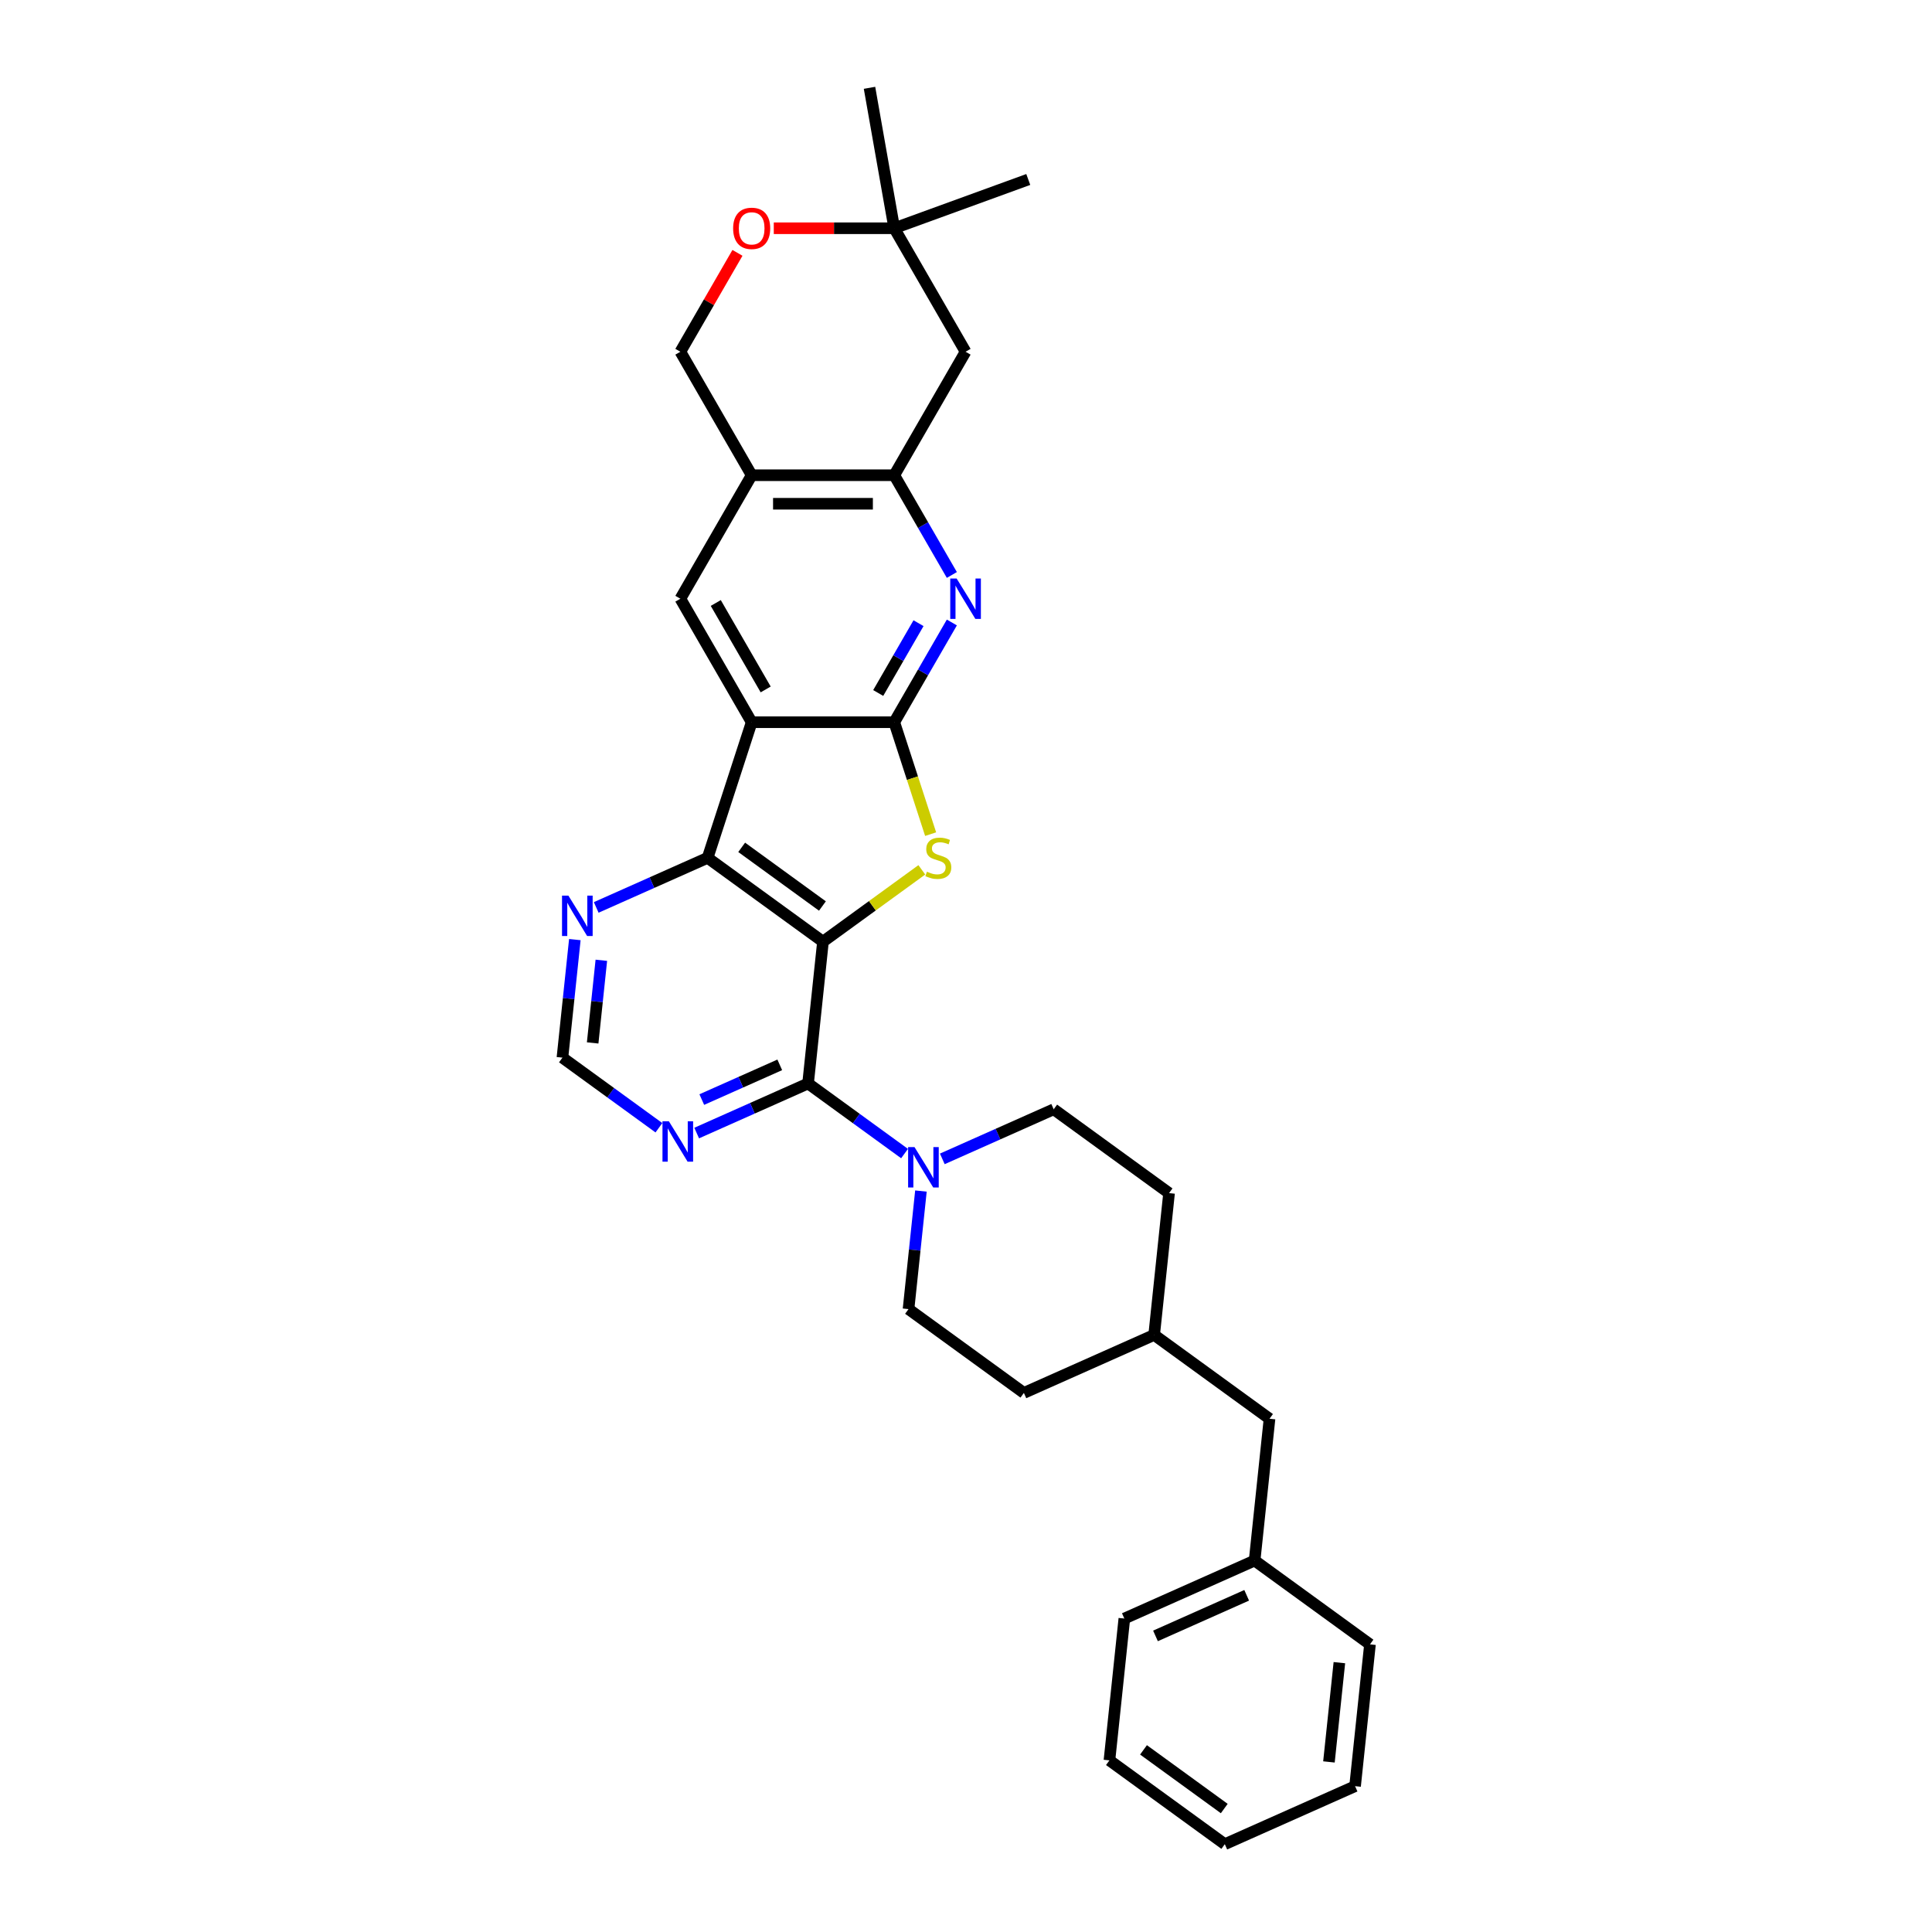 <?xml version='1.0' encoding='iso-8859-1'?>
<svg version='1.1' baseProfile='full'
              xmlns='http://www.w3.org/2000/svg'
                      xmlns:rdkit='http://www.rdkit.org/xml'
                      xmlns:xlink='http://www.w3.org/1999/xlink'
                  xml:space='preserve'
width='1000px' height='1000px' viewBox='0 0 1000 1000'>
<!-- END OF HEADER -->
<rect style='opacity:1.0;fill:#FFFFFF;stroke:none' width='1000' height='1000' x='0' y='0'> </rect>
<path class='bond-2' d='M 425.968,487.398 L 451.551,468.811' style='fill:none;fill-rule:evenodd;stroke:#000000;stroke-width:6px;stroke-linecap:butt;stroke-linejoin:miter;stroke-opacity:1' />
<path class='bond-2' d='M 451.551,468.811 L 477.133,450.225' style='fill:none;fill-rule:evenodd;stroke:#CCCC00;stroke-width:6px;stroke-linecap:butt;stroke-linejoin:miter;stroke-opacity:1' />
<path class='bond-3' d='M 425.968,487.398 L 366.256,444.015' style='fill:none;fill-rule:evenodd;stroke:#000000;stroke-width:6px;stroke-linecap:butt;stroke-linejoin:miter;stroke-opacity:1' />
<path class='bond-3' d='M 425.688,468.948 L 383.89,438.58' style='fill:none;fill-rule:evenodd;stroke:#000000;stroke-width:6px;stroke-linecap:butt;stroke-linejoin:miter;stroke-opacity:1' />
<path class='bond-4' d='M 425.968,487.398 L 418.253,560.802' style='fill:none;fill-rule:evenodd;stroke:#000000;stroke-width:6px;stroke-linecap:butt;stroke-linejoin:miter;stroke-opacity:1' />
<path class='bond-0' d='M 462.872,373.819 L 472.283,402.784' style='fill:none;fill-rule:evenodd;stroke:#000000;stroke-width:6px;stroke-linecap:butt;stroke-linejoin:miter;stroke-opacity:1' />
<path class='bond-0' d='M 472.283,402.784 L 481.694,431.748' style='fill:none;fill-rule:evenodd;stroke:#CCCC00;stroke-width:6px;stroke-linecap:butt;stroke-linejoin:miter;stroke-opacity:1' />
<path class='bond-5' d='M 462.872,373.819 L 477.775,348.008' style='fill:none;fill-rule:evenodd;stroke:#000000;stroke-width:6px;stroke-linecap:butt;stroke-linejoin:miter;stroke-opacity:1' />
<path class='bond-5' d='M 477.775,348.008 L 492.677,322.196' style='fill:none;fill-rule:evenodd;stroke:#0000FF;stroke-width:6px;stroke-linecap:butt;stroke-linejoin:miter;stroke-opacity:1' />
<path class='bond-5' d='M 454.559,358.695 L 464.991,340.627' style='fill:none;fill-rule:evenodd;stroke:#000000;stroke-width:6px;stroke-linecap:butt;stroke-linejoin:miter;stroke-opacity:1' />
<path class='bond-5' d='M 464.991,340.627 L 475.422,322.559' style='fill:none;fill-rule:evenodd;stroke:#0000FF;stroke-width:6px;stroke-linecap:butt;stroke-linejoin:miter;stroke-opacity:1' />
<path class='bond-31' d='M 462.872,373.819 L 389.064,373.819' style='fill:none;fill-rule:evenodd;stroke:#000000;stroke-width:6px;stroke-linecap:butt;stroke-linejoin:miter;stroke-opacity:1' />
<path class='bond-1' d='M 389.064,373.819 L 366.256,444.015' style='fill:none;fill-rule:evenodd;stroke:#000000;stroke-width:6px;stroke-linecap:butt;stroke-linejoin:miter;stroke-opacity:1' />
<path class='bond-8' d='M 389.064,373.819 L 352.16,309.9' style='fill:none;fill-rule:evenodd;stroke:#000000;stroke-width:6px;stroke-linecap:butt;stroke-linejoin:miter;stroke-opacity:1' />
<path class='bond-8' d='M 396.313,356.851 L 370.48,312.107' style='fill:none;fill-rule:evenodd;stroke:#000000;stroke-width:6px;stroke-linecap:butt;stroke-linejoin:miter;stroke-opacity:1' />
<path class='bond-11' d='M 366.256,444.015 L 337.429,456.85' style='fill:none;fill-rule:evenodd;stroke:#000000;stroke-width:6px;stroke-linecap:butt;stroke-linejoin:miter;stroke-opacity:1' />
<path class='bond-11' d='M 337.429,456.85 L 308.602,469.684' style='fill:none;fill-rule:evenodd;stroke:#0000FF;stroke-width:6px;stroke-linecap:butt;stroke-linejoin:miter;stroke-opacity:1' />
<path class='bond-6' d='M 418.253,560.802 L 443.223,578.943' style='fill:none;fill-rule:evenodd;stroke:#000000;stroke-width:6px;stroke-linecap:butt;stroke-linejoin:miter;stroke-opacity:1' />
<path class='bond-6' d='M 443.223,578.943 L 468.193,597.085' style='fill:none;fill-rule:evenodd;stroke:#0000FF;stroke-width:6px;stroke-linecap:butt;stroke-linejoin:miter;stroke-opacity:1' />
<path class='bond-10' d='M 418.253,560.802 L 389.426,573.637' style='fill:none;fill-rule:evenodd;stroke:#000000;stroke-width:6px;stroke-linecap:butt;stroke-linejoin:miter;stroke-opacity:1' />
<path class='bond-10' d='M 389.426,573.637 L 360.598,586.471' style='fill:none;fill-rule:evenodd;stroke:#0000FF;stroke-width:6px;stroke-linecap:butt;stroke-linejoin:miter;stroke-opacity:1' />
<path class='bond-10' d='M 403.601,551.167 L 383.422,560.151' style='fill:none;fill-rule:evenodd;stroke:#000000;stroke-width:6px;stroke-linecap:butt;stroke-linejoin:miter;stroke-opacity:1' />
<path class='bond-10' d='M 383.422,560.151 L 363.243,569.135' style='fill:none;fill-rule:evenodd;stroke:#0000FF;stroke-width:6px;stroke-linecap:butt;stroke-linejoin:miter;stroke-opacity:1' />
<path class='bond-7' d='M 492.677,297.603 L 477.775,271.792' style='fill:none;fill-rule:evenodd;stroke:#0000FF;stroke-width:6px;stroke-linecap:butt;stroke-linejoin:miter;stroke-opacity:1' />
<path class='bond-7' d='M 477.775,271.792 L 462.872,245.98' style='fill:none;fill-rule:evenodd;stroke:#000000;stroke-width:6px;stroke-linecap:butt;stroke-linejoin:miter;stroke-opacity:1' />
<path class='bond-17' d='M 476.673,616.481 L 473.461,647.035' style='fill:none;fill-rule:evenodd;stroke:#0000FF;stroke-width:6px;stroke-linecap:butt;stroke-linejoin:miter;stroke-opacity:1' />
<path class='bond-17' d='M 473.461,647.035 L 470.25,677.589' style='fill:none;fill-rule:evenodd;stroke:#000000;stroke-width:6px;stroke-linecap:butt;stroke-linejoin:miter;stroke-opacity:1' />
<path class='bond-18' d='M 487.737,599.834 L 516.565,586.999' style='fill:none;fill-rule:evenodd;stroke:#0000FF;stroke-width:6px;stroke-linecap:butt;stroke-linejoin:miter;stroke-opacity:1' />
<path class='bond-18' d='M 516.565,586.999 L 545.392,574.165' style='fill:none;fill-rule:evenodd;stroke:#000000;stroke-width:6px;stroke-linecap:butt;stroke-linejoin:miter;stroke-opacity:1' />
<path class='bond-12' d='M 462.872,245.98 L 499.776,182.061' style='fill:none;fill-rule:evenodd;stroke:#000000;stroke-width:6px;stroke-linecap:butt;stroke-linejoin:miter;stroke-opacity:1' />
<path class='bond-33' d='M 462.872,245.98 L 389.064,245.98' style='fill:none;fill-rule:evenodd;stroke:#000000;stroke-width:6px;stroke-linecap:butt;stroke-linejoin:miter;stroke-opacity:1' />
<path class='bond-33' d='M 451.801,260.742 L 400.135,260.742' style='fill:none;fill-rule:evenodd;stroke:#000000;stroke-width:6px;stroke-linecap:butt;stroke-linejoin:miter;stroke-opacity:1' />
<path class='bond-9' d='M 352.16,309.9 L 389.064,245.98' style='fill:none;fill-rule:evenodd;stroke:#000000;stroke-width:6px;stroke-linecap:butt;stroke-linejoin:miter;stroke-opacity:1' />
<path class='bond-16' d='M 389.064,245.98 L 352.16,182.061' style='fill:none;fill-rule:evenodd;stroke:#000000;stroke-width:6px;stroke-linecap:butt;stroke-linejoin:miter;stroke-opacity:1' />
<path class='bond-15' d='M 341.054,583.722 L 316.084,565.581' style='fill:none;fill-rule:evenodd;stroke:#0000FF;stroke-width:6px;stroke-linecap:butt;stroke-linejoin:miter;stroke-opacity:1' />
<path class='bond-15' d='M 316.084,565.581 L 291.114,547.439' style='fill:none;fill-rule:evenodd;stroke:#000000;stroke-width:6px;stroke-linecap:butt;stroke-linejoin:miter;stroke-opacity:1' />
<path class='bond-32' d='M 297.537,486.332 L 294.326,516.885' style='fill:none;fill-rule:evenodd;stroke:#0000FF;stroke-width:6px;stroke-linecap:butt;stroke-linejoin:miter;stroke-opacity:1' />
<path class='bond-32' d='M 294.326,516.885 L 291.114,547.439' style='fill:none;fill-rule:evenodd;stroke:#000000;stroke-width:6px;stroke-linecap:butt;stroke-linejoin:miter;stroke-opacity:1' />
<path class='bond-32' d='M 311.254,497.041 L 309.006,518.428' style='fill:none;fill-rule:evenodd;stroke:#0000FF;stroke-width:6px;stroke-linecap:butt;stroke-linejoin:miter;stroke-opacity:1' />
<path class='bond-32' d='M 309.006,518.428 L 306.759,539.816' style='fill:none;fill-rule:evenodd;stroke:#000000;stroke-width:6px;stroke-linecap:butt;stroke-linejoin:miter;stroke-opacity:1' />
<path class='bond-14' d='M 499.776,182.061 L 462.872,118.141' style='fill:none;fill-rule:evenodd;stroke:#000000;stroke-width:6px;stroke-linecap:butt;stroke-linejoin:miter;stroke-opacity:1' />
<path class='bond-13' d='M 381.709,130.88 L 366.935,156.471' style='fill:none;fill-rule:evenodd;stroke:#FF0000;stroke-width:6px;stroke-linecap:butt;stroke-linejoin:miter;stroke-opacity:1' />
<path class='bond-13' d='M 366.935,156.471 L 352.16,182.061' style='fill:none;fill-rule:evenodd;stroke:#000000;stroke-width:6px;stroke-linecap:butt;stroke-linejoin:miter;stroke-opacity:1' />
<path class='bond-35' d='M 400.504,118.141 L 431.688,118.141' style='fill:none;fill-rule:evenodd;stroke:#FF0000;stroke-width:6px;stroke-linecap:butt;stroke-linejoin:miter;stroke-opacity:1' />
<path class='bond-35' d='M 431.688,118.141 L 462.872,118.141' style='fill:none;fill-rule:evenodd;stroke:#000000;stroke-width:6px;stroke-linecap:butt;stroke-linejoin:miter;stroke-opacity:1' />
<path class='bond-24' d='M 462.872,118.141 L 450.056,45.455' style='fill:none;fill-rule:evenodd;stroke:#000000;stroke-width:6px;stroke-linecap:butt;stroke-linejoin:miter;stroke-opacity:1' />
<path class='bond-25' d='M 462.872,118.141 L 532.229,92.897' style='fill:none;fill-rule:evenodd;stroke:#000000;stroke-width:6px;stroke-linecap:butt;stroke-linejoin:miter;stroke-opacity:1' />
<path class='bond-20' d='M 470.25,677.589 L 529.962,720.972' style='fill:none;fill-rule:evenodd;stroke:#000000;stroke-width:6px;stroke-linecap:butt;stroke-linejoin:miter;stroke-opacity:1' />
<path class='bond-21' d='M 545.392,574.165 L 605.104,617.548' style='fill:none;fill-rule:evenodd;stroke:#000000;stroke-width:6px;stroke-linecap:butt;stroke-linejoin:miter;stroke-opacity:1' />
<path class='bond-19' d='M 657.101,734.335 L 597.389,690.951' style='fill:none;fill-rule:evenodd;stroke:#000000;stroke-width:6px;stroke-linecap:butt;stroke-linejoin:miter;stroke-opacity:1' />
<path class='bond-23' d='M 657.101,734.335 L 649.386,807.738' style='fill:none;fill-rule:evenodd;stroke:#000000;stroke-width:6px;stroke-linecap:butt;stroke-linejoin:miter;stroke-opacity:1' />
<path class='bond-34' d='M 529.962,720.972 L 597.389,690.951' style='fill:none;fill-rule:evenodd;stroke:#000000;stroke-width:6px;stroke-linecap:butt;stroke-linejoin:miter;stroke-opacity:1' />
<path class='bond-22' d='M 605.104,617.548 L 597.389,690.951' style='fill:none;fill-rule:evenodd;stroke:#000000;stroke-width:6px;stroke-linecap:butt;stroke-linejoin:miter;stroke-opacity:1' />
<path class='bond-26' d='M 649.386,807.738 L 581.959,837.759' style='fill:none;fill-rule:evenodd;stroke:#000000;stroke-width:6px;stroke-linecap:butt;stroke-linejoin:miter;stroke-opacity:1' />
<path class='bond-26' d='M 645.276,825.727 L 598.077,846.741' style='fill:none;fill-rule:evenodd;stroke:#000000;stroke-width:6px;stroke-linecap:butt;stroke-linejoin:miter;stroke-opacity:1' />
<path class='bond-27' d='M 649.386,807.738 L 709.098,851.121' style='fill:none;fill-rule:evenodd;stroke:#000000;stroke-width:6px;stroke-linecap:butt;stroke-linejoin:miter;stroke-opacity:1' />
<path class='bond-29' d='M 581.959,837.759 L 574.244,911.162' style='fill:none;fill-rule:evenodd;stroke:#000000;stroke-width:6px;stroke-linecap:butt;stroke-linejoin:miter;stroke-opacity:1' />
<path class='bond-28' d='M 709.098,851.121 L 701.383,924.525' style='fill:none;fill-rule:evenodd;stroke:#000000;stroke-width:6px;stroke-linecap:butt;stroke-linejoin:miter;stroke-opacity:1' />
<path class='bond-28' d='M 693.26,860.589 L 687.859,911.972' style='fill:none;fill-rule:evenodd;stroke:#000000;stroke-width:6px;stroke-linecap:butt;stroke-linejoin:miter;stroke-opacity:1' />
<path class='bond-30' d='M 701.383,924.525 L 633.956,954.545' style='fill:none;fill-rule:evenodd;stroke:#000000;stroke-width:6px;stroke-linecap:butt;stroke-linejoin:miter;stroke-opacity:1' />
<path class='bond-36' d='M 574.244,911.162 L 633.956,954.545' style='fill:none;fill-rule:evenodd;stroke:#000000;stroke-width:6px;stroke-linecap:butt;stroke-linejoin:miter;stroke-opacity:1' />
<path class='bond-36' d='M 591.877,905.727 L 633.675,936.096' style='fill:none;fill-rule:evenodd;stroke:#000000;stroke-width:6px;stroke-linecap:butt;stroke-linejoin:miter;stroke-opacity:1' />
<path  class='atom-3' d='M 479.775 451.189
Q 480.012 451.278, 480.986 451.691
Q 481.96 452.104, 483.023 452.37
Q 484.115 452.606, 485.178 452.606
Q 487.156 452.606, 488.308 451.661
Q 489.459 450.687, 489.459 449.004
Q 489.459 447.853, 488.869 447.144
Q 488.308 446.436, 487.422 446.052
Q 486.536 445.668, 485.06 445.225
Q 483.2 444.664, 482.078 444.133
Q 480.986 443.602, 480.189 442.48
Q 479.421 441.358, 479.421 439.468
Q 479.421 436.841, 481.193 435.217
Q 482.993 433.593, 486.536 433.593
Q 488.957 433.593, 491.703 434.745
L 491.024 437.018
Q 488.514 435.985, 486.625 435.985
Q 484.588 435.985, 483.466 436.841
Q 482.344 437.667, 482.373 439.114
Q 482.373 440.236, 482.934 440.915
Q 483.525 441.594, 484.352 441.978
Q 485.208 442.362, 486.625 442.804
Q 488.514 443.395, 489.636 443.985
Q 490.758 444.576, 491.555 445.786
Q 492.382 446.967, 492.382 449.004
Q 492.382 451.898, 490.433 453.462
Q 488.514 454.998, 485.296 454.998
Q 483.436 454.998, 482.019 454.584
Q 480.632 454.2, 478.978 453.521
L 479.775 451.189
' fill='#CCCC00'/>
<path  class='atom-6' d='M 495.156 299.449
L 502.005 310.52
Q 502.684 311.612, 503.777 313.59
Q 504.869 315.568, 504.928 315.686
L 504.928 299.449
L 507.703 299.449
L 507.703 320.351
L 504.839 320.351
L 497.488 308.247
Q 496.632 306.829, 495.717 305.206
Q 494.831 303.582, 494.565 303.08
L 494.565 320.351
L 491.849 320.351
L 491.849 299.449
L 495.156 299.449
' fill='#0000FF'/>
<path  class='atom-7' d='M 473.345 593.734
L 480.194 604.805
Q 480.873 605.897, 481.965 607.875
Q 483.058 609.853, 483.117 609.972
L 483.117 593.734
L 485.892 593.734
L 485.892 614.636
L 483.028 614.636
L 475.677 602.532
Q 474.821 601.115, 473.906 599.491
Q 473.02 597.867, 472.754 597.365
L 472.754 614.636
L 470.038 614.636
L 470.038 593.734
L 473.345 593.734
' fill='#0000FF'/>
<path  class='atom-11' d='M 346.206 580.371
L 353.055 591.442
Q 353.734 592.534, 354.827 594.513
Q 355.919 596.491, 355.978 596.609
L 355.978 580.371
L 358.753 580.371
L 358.753 601.273
L 355.89 601.273
L 348.538 589.169
Q 347.682 587.752, 346.767 586.128
Q 345.881 584.504, 345.615 584.002
L 345.615 601.273
L 342.899 601.273
L 342.899 580.371
L 346.206 580.371
' fill='#0000FF'/>
<path  class='atom-12' d='M 294.209 463.584
L 301.058 474.655
Q 301.737 475.748, 302.83 477.726
Q 303.922 479.704, 303.981 479.822
L 303.981 463.584
L 306.756 463.584
L 306.756 484.487
L 303.893 484.487
L 296.541 472.382
Q 295.685 470.965, 294.77 469.341
Q 293.884 467.717, 293.619 467.215
L 293.619 484.487
L 290.902 484.487
L 290.902 463.584
L 294.209 463.584
' fill='#0000FF'/>
<path  class='atom-14' d='M 379.469 118.2
Q 379.469 113.181, 381.949 110.377
Q 384.429 107.572, 389.064 107.572
Q 393.699 107.572, 396.179 110.377
Q 398.659 113.181, 398.659 118.2
Q 398.659 123.278, 396.15 126.171
Q 393.64 129.035, 389.064 129.035
Q 384.459 129.035, 381.949 126.171
Q 379.469 123.308, 379.469 118.2
M 389.064 126.673
Q 392.253 126.673, 393.965 124.548
Q 395.707 122.393, 395.707 118.2
Q 395.707 114.097, 393.965 112.03
Q 392.253 109.934, 389.064 109.934
Q 385.876 109.934, 384.134 112
Q 382.422 114.067, 382.422 118.2
Q 382.422 122.422, 384.134 124.548
Q 385.876 126.673, 389.064 126.673
' fill='#FF0000'/>
</svg>

